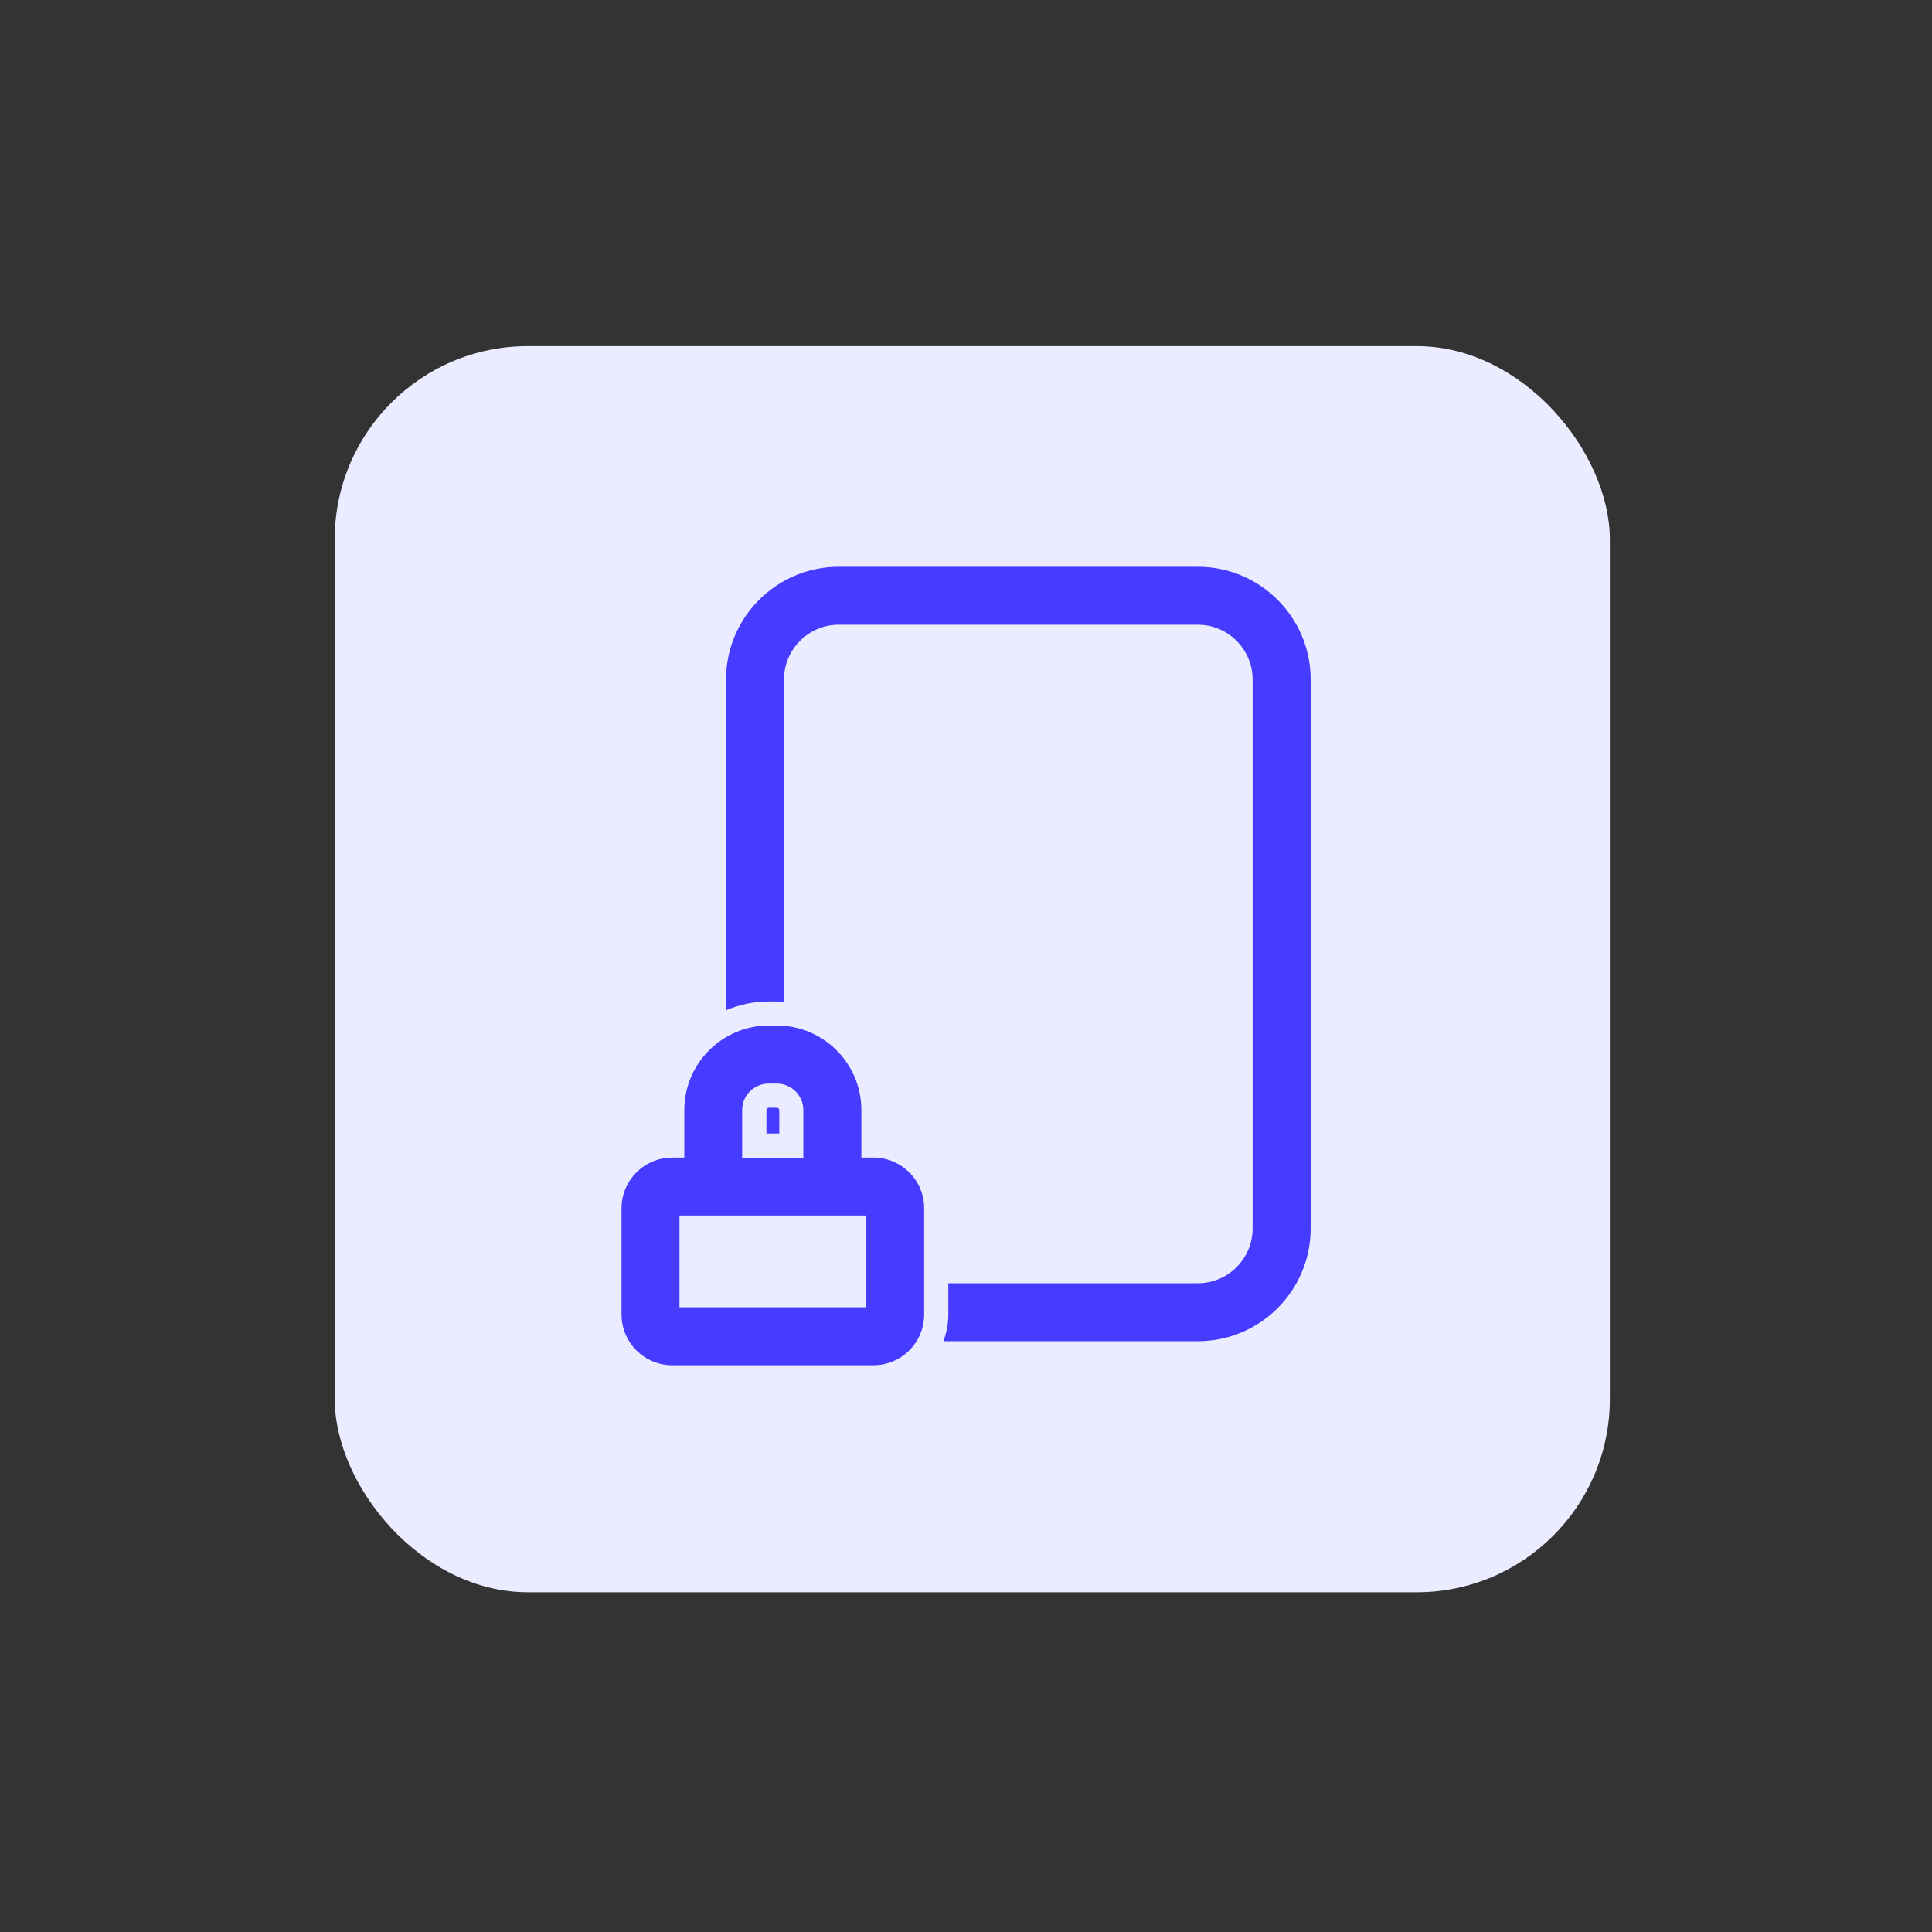 <?xml version="1.0" encoding="UTF-8"?>
<svg id="Layer_1" xmlns="http://www.w3.org/2000/svg" version="1.1" viewBox="0 0 200 200">
  <rect x="0" y="0" width="200" height="200" fill="#333333" stroke="none"/>
  <!-- Generator: Adobe Illustrator 30.0.0, SVG Export Plug-In . SVG Version: 2.1.1 Build 123)  -->
  <defs>
    <style>
      .st0 {
        fill: #463cff;
      }

      .st1 {
        fill: #ebecff;
      }
    </style>
  </defs>
  <rect class="st1" x="34.65" y="35.83" width="132" height="129" rx="20" ry="20"/>
  <g>
    <path class="st0" d="M124,58.67h-37.17c-6.43,0-11.67,5.23-11.67,11.67v34.24c1.36-.58,2.85-.91,4.42-.91h.83c.25,0,.5.02.75.04v-33.37c0-3.12,2.54-5.67,5.67-5.67h37.17c3.12,0,5.67,2.54,5.67,5.67v56.83c0,3.12-2.54,5.67-5.67,5.67h-25.83v3.25c0,.97-.19,1.89-.51,2.75h26.35c6.43,0,11.67-5.23,11.67-11.67v-56.83c0-6.43-5.23-11.67-11.67-11.67Z"/>
    <path class="st0" d="M90.42,119.83h-1.25v-4.92c0-4.83-3.93-8.75-8.75-8.75h-.83c-4.82,0-8.75,3.92-8.75,8.75v4.92h-1.25c-2.9,0-5.25,2.36-5.25,5.25v11c0,2.89,2.35,5.25,5.25,5.25h20.83c2.9,0,5.25-2.36,5.25-5.25v-11c0-2.89-2.35-5.25-5.25-5.25ZM76.83,114.92c0-1.52,1.23-2.75,2.75-2.75h.83c1.52,0,2.75,1.23,2.75,2.75v4.92h-6.33v-4.92ZM89.67,135.33h-19.33v-9.5h19.33v9.5Z"/>
    <path class="st0" d="M80.42,114.67h-.83c-.14,0-.25.11-.25.25v2.42h1.33v-2.42c0-.14-.11-.25-.25-.25Z"/>
  </g>
</svg>